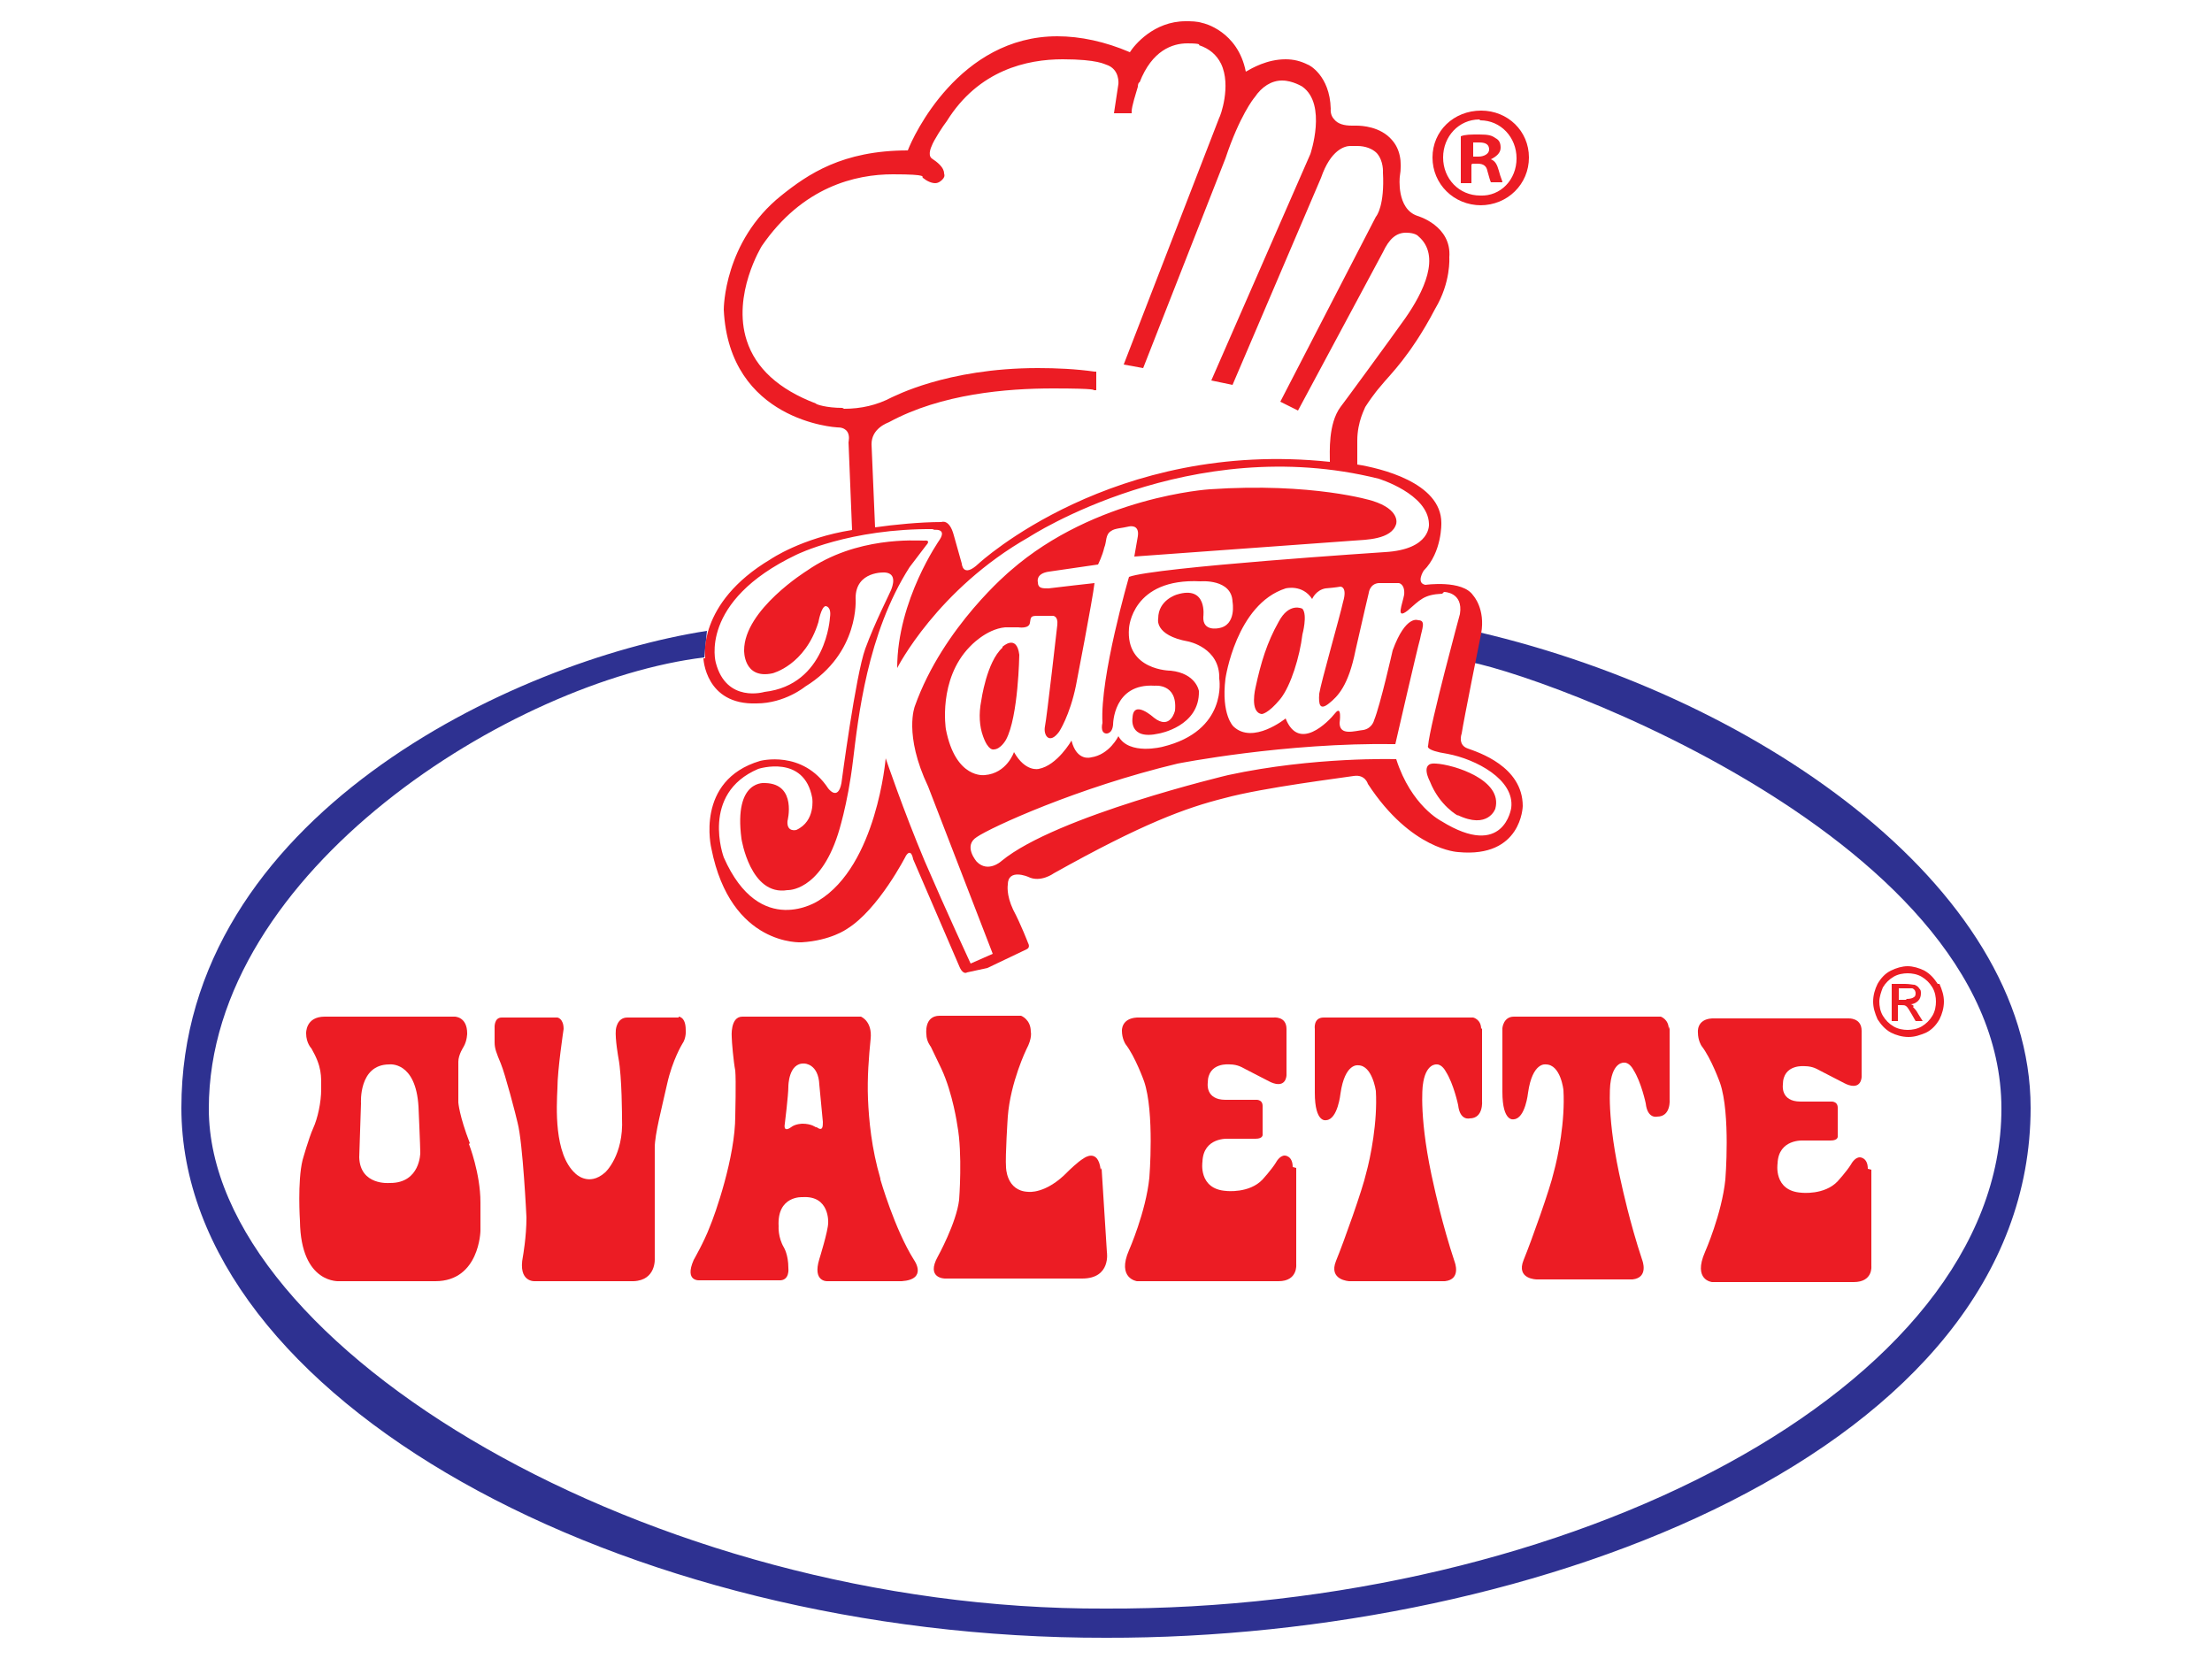<?xml version="1.0" encoding="UTF-8"?>
<svg id="Layer_1" xmlns="http://www.w3.org/2000/svg" version="1.1" viewBox="0 0 250 187.5">
  <!-- Generator: Adobe Illustrator 29.5.1, SVG Export Plug-In . SVG Version: 2.1.0 Build 141)  -->
  <defs>
    <style>
      .st0 {
        fill: #2e3191;
        fill-rule: evenodd;
      }

      .st1 {
        fill: #ec1c24;
      }
    </style>
  </defs>
  <path class="st0" d="M165.6,71.1c32.4,7.1,63.9,29,63.9,54.1,0,38.6-55.5,60-104.5,59.9-54.8.1-104.5-27.1-104.5-59.9s37.5-50.5,59.4-53.9l-.3,3c-21.6,2.6-56,24.1-56,51s49.9,56.7,101.3,56.5c52.4.2,101.3-25,101.3-56.5s-56.6-50.9-61.7-50.7c0-1,.9-3.3.9-3.3Z"/>
  <path class="st1" d="M53.1,129.2c-1.2-3.1-1.3-4.6-1.3-4.6,0-.9,0-4.6,0-4.6,0-.8.6-1.7.6-1.7.4-.7.4-1.5.4-1.5,0-1.9-1.4-1.9-1.4-1.9h-14.7c-2.2,0-2.1,1.9-2.1,1.9,0,1.1.6,1.7.6,1.7,1.2,2.1,1.1,3.1,1.1,4.6s-.4,3.3-.9,4.4c-.5,1.1-1.2,3.6-1.2,3.6-.6,2.4-.3,6.9-.3,6.9.1,7.2,4.5,6.8,4.5,6.8h10.8c5,0,5.1-5.7,5.1-5.7,0-.6,0-3.2,0-3.2,0-3.3-1.3-6.6-1.3-6.6ZM44,133.7s-3.3.3-3.4-2.9l.2-6.1s-.3-4.4,3.2-4.4c0,0,3-.4,3.3,4.8,0,0,.2,4.5.2,5.2,0,0,0,3.4-3.4,3.4Z"/>
  <path class="st1" d="M146.1,131.9c0-1.3-.9-1.3-.9-1.3-.6,0-1,.8-1,.8-.5.8-1.5,1.9-1.5,1.9-1.5,1.6-4.1,1.3-4.1,1.3-3.2-.2-2.7-3.3-2.7-3.3.1-2.8,2.9-2.6,2.9-2.6h3.1c.9,0,.8-.5.8-.5v-3.2c0-.8-.8-.7-.8-.7h-3.4c-2.3,0-2-1.9-2-1.9,0-2.4,2.5-2.1,2.5-2.1.9,0,1.5.4,1.5.4l3.1,1.6c1.8.8,1.8-.8,1.8-.8v-5.2c0-1.5-1.5-1.3-1.5-1.3h-15.4c-1.8.1-1.7,1.5-1.7,1.5,0,.9.4,1.5.4,1.5,1.1,1.4,2.1,4.2,2.1,4.2,1.2,3.5.6,10.9.6,10.9-.4,3.9-2.3,8.2-2.3,8.2-1.4,3.2.9,3.5.9,3.5h16c2.2,0,2-1.9,2-1.9v-10.9Z"/>
  <path class="st1" d="M211.1,132.1c0-1.3-.9-1.3-.9-1.3-.6,0-1,.8-1,.8-.5.8-1.5,1.9-1.5,1.9-1.5,1.6-4.1,1.3-4.1,1.3-3.2-.2-2.7-3.3-2.7-3.3.1-2.8,2.9-2.6,2.9-2.6h3.1c.9,0,.8-.5.8-.5v-3.2c0-.8-.8-.7-.8-.7h-3.4c-2.3,0-2-1.9-2-1.9,0-2.4,2.5-2.1,2.5-2.1.9,0,1.5.4,1.5.4l3.1,1.6c1.8.8,1.8-.8,1.8-.8v-5.2c0-1.5-1.5-1.4-1.5-1.4h-15.4c-1.8.1-1.6,1.6-1.6,1.6,0,.9.4,1.5.4,1.5,1.1,1.4,2.1,4.2,2.1,4.2,1.2,3.5.6,10.9.6,10.9-.4,3.9-2.3,8.2-2.3,8.2-1.4,3.2.8,3.4.8,3.4h16c2.2,0,2-1.8,2-1.8v-10.9Z"/>
  <path class="st1" d="M188.6,116.3c0-1.1-.9-1.4-.9-1.4h-16.6c-1.2,0-1.3,1.3-1.3,1.3v7.2c0,3.5,1.3,3.1,1.3,3.1,1.3-.1,1.6-3,1.6-3,.5-3.5,2-3.2,2-3.2,1.7,0,2,2.9,2,2.9.2,3.5-.6,7.5-1.1,9.3-.4,1.8-2.5,7.7-3.4,9.9-.9,2.2,1.5,2.2,1.5,2.2h10.8c1.9-.2,1.1-2.2,1.1-2.2-1.4-4.2-2.3-8.4-2.3-8.4-1.8-7.7-1.3-11.5-1.3-11.5.3-2.6,1.6-2.4,1.6-2.4.6,0,1,.8,1,.8.9,1.4,1.4,3.8,1.4,3.8.2,1.8,1.3,1.5,1.3,1.5,1.6,0,1.4-2,1.4-2v-8.2Z"/>
  <path class="st1" d="M99.5,133.2c-1-3.4-1.3-6.6-1.4-9-.1-2.4.1-4.8.3-6.8.2-2-1.1-2.5-1.1-2.5h-13.4c-1.4,0-1.2,2.3-1.2,2.3,0,.5.2,2.8.4,3.8.1,1.1,0,5.1,0,5.1,0,4.7-2.3,11.2-2.9,12.6-.6,1.6-1.8,3.7-1.8,3.7-1.1,2.5.7,2.3.7,2.3h8.9c1.3.1,1.1-1.4,1.1-1.4,0-1.5-.5-2.3-.5-2.3-.7-1.2-.6-2.4-.6-2.4-.2-3.5,2.7-3.3,2.7-3.3,3.1-.2,2.9,2.9,2.9,2.9,0,.9-1,4.1-1,4.1-.8,2.6.9,2.5.9,2.5h8.4c3-.2,1.4-2.4,1.4-2.4-2.2-3.5-3.8-9.1-3.8-9.1ZM92.2,127.4s-.5-.4-1.5-.4c0,0-.8,0-1.3.4,0,0-.9.7-.7-.4,0,0,.4-3.2.4-4.2,0,0,0-2.7,1.8-2.6,0,0,1.6,0,1.7,2.4l.4,4.2c0,.5,0,1.1-.7.6Z"/>
  <path class="st1" d="M76.7,115h-5.8c-1.2,0-1.3,1.4-1.3,1.4-.1,1,.3,3.2.3,3.2.4,2.1.4,6.8.4,6.8.2,4.2-1.9,6.1-1.9,6.1-1.9,1.7-3.4.1-3.4.1-2.4-2.2-2.1-7.5-2-9.6,0-2.1.7-6.7.7-6.7,0-1.2-.7-1.3-.7-1.3h-6.3c-.9,0-.8,1.2-.8,1.2,0,0,0,1,0,1.6,0,.7.2,1.2.7,2.4.5,1.2,1.7,5.8,1.9,6.7.6,2.3,1,10.7,1,10.7,0,2.2-.4,4.4-.4,4.4-.6,3,1.4,2.8,1.4,2.8h11.1c2.6-.1,2.4-2.6,2.4-2.6,0-1.5,0-12.5,0-12.5,0-1.5.8-4.5,1.4-7.2.6-2.7,1.7-4.5,1.7-4.5.5-.7.4-1.6.4-1.6,0-1.5-.8-1.5-.8-1.5Z"/>
  <path class="st1" d="M167.4,116.3c0-1.1-.9-1.3-.9-1.3h-16.9c-1.2,0-1,1.3-1,1.3v7.2c0,3.5,1.3,3.1,1.3,3.1,1.3-.1,1.6-3,1.6-3,.5-3.5,2-3.2,2-3.2,1.6,0,2,2.9,2,2.9.2,3.5-.6,7.5-1.1,9.3-.4,1.8-2.5,7.7-3.4,9.9-.9,2.2,1.5,2.3,1.5,2.3h10.8c1.9-.2,1.1-2.2,1.1-2.2-1.4-4.2-2.3-8.4-2.3-8.4-1.8-7.7-1.3-11.5-1.3-11.5.3-2.6,1.6-2.4,1.6-2.4.6,0,1,.8,1,.8.9,1.4,1.4,3.8,1.4,3.8.2,1.8,1.3,1.5,1.3,1.5,1.6,0,1.4-2,1.4-2v-8.2Z"/>
  <path class="st1" d="M124.4,132.2c-.3-2.5-1.9-1.3-1.9-1.3-.7.4-1.8,1.5-1.8,1.5-2.5,2.6-4.5,2.3-4.5,2.3-2.5-.1-2.5-2.8-2.5-2.8-.1-1.2.2-5.7.2-5.7.3-3.9,2.1-7.6,2.1-7.6.7-1.3.5-2,.5-2,0-1.4-1.1-1.8-1.1-1.8h-9.2c-1.8,0-1.5,2.1-1.5,2.1,0,.8.5,1.4.5,1.4.2.4,1.2,2.5,1.2,2.5,1.3,2.8,1.8,6.4,1.8,6.4.6,3.2.2,8.4.2,8.4-.3,2.6-2.4,6.4-2.4,6.4-1.4,2.5.8,2.5.8,2.5h15.5c3.3,0,2.8-3,2.8-3l-.6-9.5Z"/>
  <path class="st1" d="M219,111.2c-.4-.6-.8-1.1-1.5-1.5-.6-.3-1.3-.5-1.9-.5s-1.3.2-1.9.5c-.6.3-1.1.8-1.5,1.5-.3.6-.5,1.3-.5,2s.2,1.3.5,2c.4.6.8,1.1,1.5,1.5.6.3,1.3.5,2,.5s1.3-.2,2-.5c.6-.3,1.1-.8,1.5-1.5.3-.6.5-1.3.5-2s-.2-1.3-.5-2ZM218.4,114.8c-.3.5-.7.9-1.2,1.2-.5.3-1.1.4-1.6.4s-1.1-.1-1.6-.4c-.5-.3-.9-.7-1.2-1.2-.3-.5-.4-1.1-.4-1.6s.2-1.1.4-1.6c.3-.5.7-.9,1.2-1.2.5-.3,1.1-.4,1.6-.4s1.1.1,1.6.4c.5.3.9.7,1.2,1.2.3.5.4,1.1.4,1.6s-.1,1.1-.4,1.6Z"/>
  <path class="st1" d="M216.3,113.7c0,0-.2-.2-.4-.2.4,0,.7-.2.9-.4.2-.2.3-.5.3-.8s0-.4-.2-.6c-.1-.2-.3-.3-.5-.4-.2,0-.6-.1-1.1-.1h-1.5v4.2h.7v-1.8h.4c.2,0,.4,0,.5.1.2.1.4.5.7,1l.4.7h.8l-.5-.8c-.2-.4-.5-.7-.6-.8ZM215.4,113h-.8v-1.3h.8c.3,0,.6,0,.7,0,.1,0,.2.1.3.2,0,0,.1.2.1.3,0,.2,0,.4-.2.5-.1.1-.4.2-.8.2Z"/>
  <path class="st1" d="M79.5,74.4s.2,5.3,6,5.1c3.2,0,5.5-1.9,5.5-1.9,6.2-3.8,5.7-10,5.7-10,0-3.1,3.3-2.9,3.3-2.9,1.4.1.9,1.5.7,2-.2.5-1.8,3.6-2.9,6.6-1.1,3-2.7,15.2-2.7,15.2-.4,2.1-1.5.6-1.5.6-2.9-4.4-7.7-3.1-7.7-3.1-7.4,2.2-5.5,9.9-5.5,9.9,2.2,11.1,10.2,10.6,10.2,10.6,3.3-.2,5.1-1.5,5.1-1.5,3.6-2.2,6.7-8.3,6.7-8.3.6-.9.8.4.8.4l5.3,12.3c.4.8.8.5.8.5l2.3-.5,4.4-2.1c.5-.2.2-.7.2-.7,0,0-.8-2.1-1.7-3.8-.8-1.7-.6-2.8-.6-2.8,0-1.9,2.3-.9,2.3-.9,1.4.7,2.9-.4,2.9-.4,10-5.6,14.9-7.4,19.3-8.5,4.4-1.2,13.4-2.3,14.6-2.5,1.3-.2,1.6.9,1.6.9,4.9,7.5,10.2,7.7,10.2,7.7,7.2.7,7.3-5.2,7.3-5.2,0-4.5-5.1-6.1-6.2-6.5-1.2-.4-.7-1.7-.7-1.7.2-1.4,2.2-11.3,2.2-11.3.5-2.8-.9-4.3-.9-4.3-1.2-1.8-5.4-1.2-5.4-1.2-1.1-.2-.2-1.6-.2-1.6,2.1-2.1,2-5.4,2-5.4,0-4.6-7-6.2-9.5-6.6v-2.7c0-2.2.9-3.7.9-3.8,0,0,.5-.8,1.2-1.7.3-.4.6-.7,1-1.2.8-.9,1.7-1.9,2.7-3.3,0,0,1.5-2,3-4.9,1.8-3,1.6-5.8,1.6-5.8.3-3.6-3.6-4.7-3.6-4.7-2.4-.8-2-4.4-2-4.4.3-1.8,0-3.2-.9-4.2-1.3-1.5-3.4-1.6-4-1.6s-.4,0-.5,0c-.9,0-1.6-.2-2-.7-.5-.5-.4-1.2-.4-1.2-.1-3.8-2.5-5-2.6-5-.8-.4-1.6-.6-2.5-.6-2.1,0-3.8,1-4.5,1.4-.9-4.6-4.8-5.5-4.9-5.5-.6-.2-1.3-.2-1.9-.2-3.6,0-5.8,2.7-6.3,3.5-2.8-1.2-5.6-1.8-8.2-1.8-11.1,0-16.3,11.3-16.9,12.9-7.4,0-11.3,2.7-14.3,5.1-6.5,5.2-6.5,12.8-6.5,12.9.6,12.6,12.7,13.3,12.8,13.3h0c.5,0,.8.1,1.1.4.4.5.2,1.2.2,1.3l.4,9.9c-5.7.9-9.2,3.3-9.2,3.3-8.4,5-7.4,11.2-7.4,11.2ZM163.2,66.9s2.2,0,1.8,2.5c0,0-3.4,12.5-3.6,14.9,0,0-.4.5,2.2.9,3.2.6,7.6,2.9,7.2,6.1,0,0-.8,5.9-7.9,1.5,0,0-3.4-1.7-5.1-7,0,0-9.3-.3-19,1.8,0,0-19.4,4.6-25.6,9.7,0,0-1.5,1.4-2.8.1,0,0-1.6-1.8,0-2.8,1.6-1.1,11.4-5.6,22.7-8.3,0,0,12.1-2.4,24.6-2.2,0,0,2.5-10.9,2.8-11.9.2-1.1.7-2.1-.2-2.1,0,0-1.4-.7-2.9,3.4,0,0-1.4,6.2-2.1,7.9,0,0-.2.9-1.2,1.1-1,.1-2.7.7-2.7-.8,0,0,.3-2.1-.5-1.1-.8,1-4.1,4.4-5.6.6,0,0-3.7,3-5.9.9,0,0-1.4-1.3-.9-5.4,0,0,1.2-8.4,6.8-10.2,0,0,1.9-.5,3,1.2,0,0,.4-1,1.5-1.2,1.2-.1,1.7-.2,1.7-.2,0,0,.8,0,.3,1.7-.4,1.8-2.5,9.1-2.7,10.4-.1,1.3.1,1.9,1.1,1.1,1-.8,2.2-2,3-6,.9-4,1.5-6.5,1.5-6.5,0,0,.1-1,1.1-1.1.9,0,2.3,0,2.3,0,0,0,.7.1.6,1.3-.2,1.1-1,2.9.4,1.8,1.4-1.2,1.8-1.8,3.9-1.9ZM95.2,46.1c-1.8,0-3-.4-3-.5-4.2-1.6-6.8-4-7.8-7.1-1.7-5.2,1.7-10.7,1.7-10.7,4.6-6.7,10.6-8.1,14.8-8.1s3.2.3,3.4.4c.5.4,1,.6,1.4.6s.7-.3.8-.4c.2-.2.3-.4.2-.7,0-.7-.8-1.3-1.4-1.7-.5-.4,0-1.4,0-1.4.2-.6,1.3-2.3,1.7-2.8,3.6-5.8,9.1-7,13.1-7s4.8.6,4.9.6c1.6.5,1.4,2.2,1.4,2.2l-.5,3.3h2c0,0,0-.2,0-.2,0-.6.5-2.1.7-2.8,0-.3.1-.5.2-.5,1.4-3.6,3.7-4.4,5.4-4.4s1.3.2,1.3.2c1.2.4,2,1.1,2.5,2.1,1.2,2.5-.1,6-.2,6.1l-10.8,27.9,2.2.4,9.3-23.7c1.6-4.8,3.2-6.8,3.3-6.9.8-1.2,1.9-1.9,3.1-1.9s2.3.7,2.3.7c2.8,2,.9,7.6.9,7.6l-11.2,25.6,2.4.5,10-23.4c1.1-3.2,2.7-3.6,3.3-3.6s.2,0,.3,0c.2,0,.3,0,.5,0,.9,0,1.7.3,2.2.8.8.9.7,2.2.7,2.2.2,3.7-.7,4.9-.8,5l-10.8,20.9,2,1,9.6-17.9c.7-1.5,1.5-2.2,2.6-2.2s1.4.4,1.4.4c2.6,2.2.6,6.3-1.5,9.3-1.7,2.4-7.2,9.9-7.3,10-1.4,1.9-1.2,5.1-1.2,6.2-24.5-2.6-39.7,11.5-39.7,11.5-1.8,1.7-1.9,0-1.9,0l-.9-3.2c-.5-1.9-1.4-1.5-1.4-1.5-2.4,0-5.4.3-7.5.6l-.4-9.4c0-1.8,1.8-2.4,2-2.5,5.9-3.2,13.3-3.8,18.5-3.8s4.6.2,4.6.2h.3s0-2.1,0-2.1h-.2c-2.1-.3-4.3-.4-6.4-.4-10.4,0-16.4,3.3-16.5,3.3-1.7.9-3.5,1.3-5.4,1.3ZM105.4,59.9s1.7-.3.8,1.1c0,0-4.8,6.8-4.8,14.5,0,0,4.5-8.9,14.9-14.8,0,0,18.2-11.9,39.5-6.6,0,0,5.6,1.7,5.7,5.1,0,0,.3,2.9-5,3.2,0,0-26,1.7-28.9,2.8,0,0-3.3,11.3-3,16.5,0,0-.3,1.1.4,1.2,0,0,.7.1.8-1,0,0,0-4.7,4.7-4.4,0,0,2.6-.3,2.3,2.8,0,0-.5,2.3-2.4.8,0,0-2.3-2.1-2.4,0,0,0-.5,2.6,3,1.8,0,0,4.6-.8,4.5-4.8,0,0-.3-2-3.2-2.3,0,0-5.1,0-4.7-4.8,0,0,.3-5.7,8.1-5.3,0,0,3.5-.3,3.6,2.3,0,0,.5,2.7-1.6,3,0,0-1.8.4-1.7-1.3,0,0,.5-3.6-3-2.5,0,0-2.1.6-2.1,2.7,0,0-.5,1.9,3.4,2.6,0,0,3.6.7,3.5,4.2,0,0,1,5.9-6.4,7.7,0,0-3.8,1-5-1.2,0,0-1,2.1-3.1,2.4,0,0-1.6.5-2.2-1.9,0,0-1.6,2.8-3.7,3.2,0,0-1.5.4-2.8-1.9,0,0-.8,2.4-3.3,2.6,0,0-3.3.5-4.4-5.2,0,0-.9-5.6,2.7-9.3,0,0,1.8-2,4-2.2h1.5s1.2.2,1.3-.5c.1-.7.1-.8.9-.8h1.7s.6,0,.5,1c0,0-1.2,10.6-1.4,11.5-.2,1,.5,2.1,1.6.6,0,0,1.2-1.8,1.9-5.2,0,0,1.9-9.8,2.1-11.6,0,0-4.5.5-5.2.6-.7,0-1.2,0-1.2-.7,0,0-.3-1,1.3-1.2l5.5-.8s.5-1,.7-1.9c.3-.7.1-1.5.8-1.9.4-.3,1.2-.3,2-.5,0,0,1.2-.3,1,1.1l-.4,2.3s23.4-1.7,24.8-1.8c1.3-.1,4.3-.1,4.8-1.9,0,0,.5-1.6-2.7-2.6,0,0-6.7-2.1-18.4-1.3,0,0-12.9.8-22.5,9.2,0,0-7.6,6.3-10.8,15.3,0,0-1.3,3.2,1.5,9.1l7.3,18.9-2.5,1.1s-2.7-5.8-5.2-11.6c-2.4-5.7-4.4-11.6-4.4-11.6,0,0-1,12.1-7.6,16.1,0,0-6.6,4.4-10.7-4.9,0,0-2.7-7.2,3.9-10,0,0,5.2-1.7,6.1,3.3,0,0,.4,2.6-1.8,3.6,0,0-1.1.3-1-1,0,0,1.1-4.2-2.5-4.3,0,0-3.6-.5-2.7,6.3,0,0,1,6.5,5.2,5.8,0,0,3.6.2,5.7-6.3,0,0,1.1-3.3,1.7-8.3.6-4.9,1.6-14.4,6.4-21.9l1.9-2.5s.6-.6-.3-.5c-.9,0-7.6-.5-13.2,3.4,0,0-7.1,4.4-7.1,9,0,0-.1,3.3,3.2,2.6,0,0,3.7-.9,5.2-5.8,0,0,.3-1.7.8-1.8,0,0,.7,0,.5,1.3,0,0-.4,7.6-7.4,8.4,0,0-4.3,1.3-5.5-3.3,0,0-2-6.9,9.1-12.2,0,0,6-3,15.6-2.9Z"/>
  <path class="st1" d="M164.7,92.1c3.5,1.7,4.3-.7,4.3-.7.9-3.3-4.8-5-6.7-5.1-1.9-.2-.7,2-.7,2,1.1,2.8,3.2,3.9,3.2,3.9Z"/>
  <path class="st1" d="M113.3,73.2c-1.8,1.6-2.4,6-2.4,6-.3,1.5-.2,2.9.2,4,.6,1.7,1.2,1.5,1.2,1.5.8,0,1.4-1.1,1.4-1.1,1.4-2.6,1.5-9.6,1.5-9.6-.3-2.4-1.9-.9-1.9-.9Z"/>
  <path class="st1" d="M144.5,70.3c-1.3,2.3-2,4.6-2.6,7.4,0,0-.7,2.8.7,3,0,0,.7,0,2.1-1.7,1.2-1.5,2.2-4.8,2.5-7.3,0,0,.6-2.2,0-2.9,0,0-1.5-.8-2.7,1.5Z"/>
  <path class="st1" d="M167.3,23.2c3.1,0,5.5-2.4,5.5-5.4s-2.4-5.3-5.4-5.3h0c-3.1,0-5.5,2.3-5.5,5.3s2.4,5.4,5.5,5.4ZM167.3,13.6h0c2.3,0,4.1,1.9,4.1,4.3s-1.8,4.3-4.1,4.2c-2.4,0-4.2-1.9-4.2-4.3s1.8-4.3,4.1-4.3Z"/>
  <path class="st1" d="M166.4,18.5h.6c.7,0,1,.3,1.1.8.2.7.3,1.1.4,1.3h1.3c0-.2-.2-.5-.4-1.3-.2-.7-.4-1.1-.9-1.3h0c.6-.3,1.1-.7,1.1-1.3s-.2-.9-.6-1.1c-.4-.3-.8-.4-1.8-.4s-1.6,0-2.1.2v5.3h1.2v-2.1ZM166.5,16.1c.1,0,.4,0,.7,0,.8,0,1.1.3,1.1.8s-.6.8-1.2.8h-.6v-1.5Z"/>
</svg>